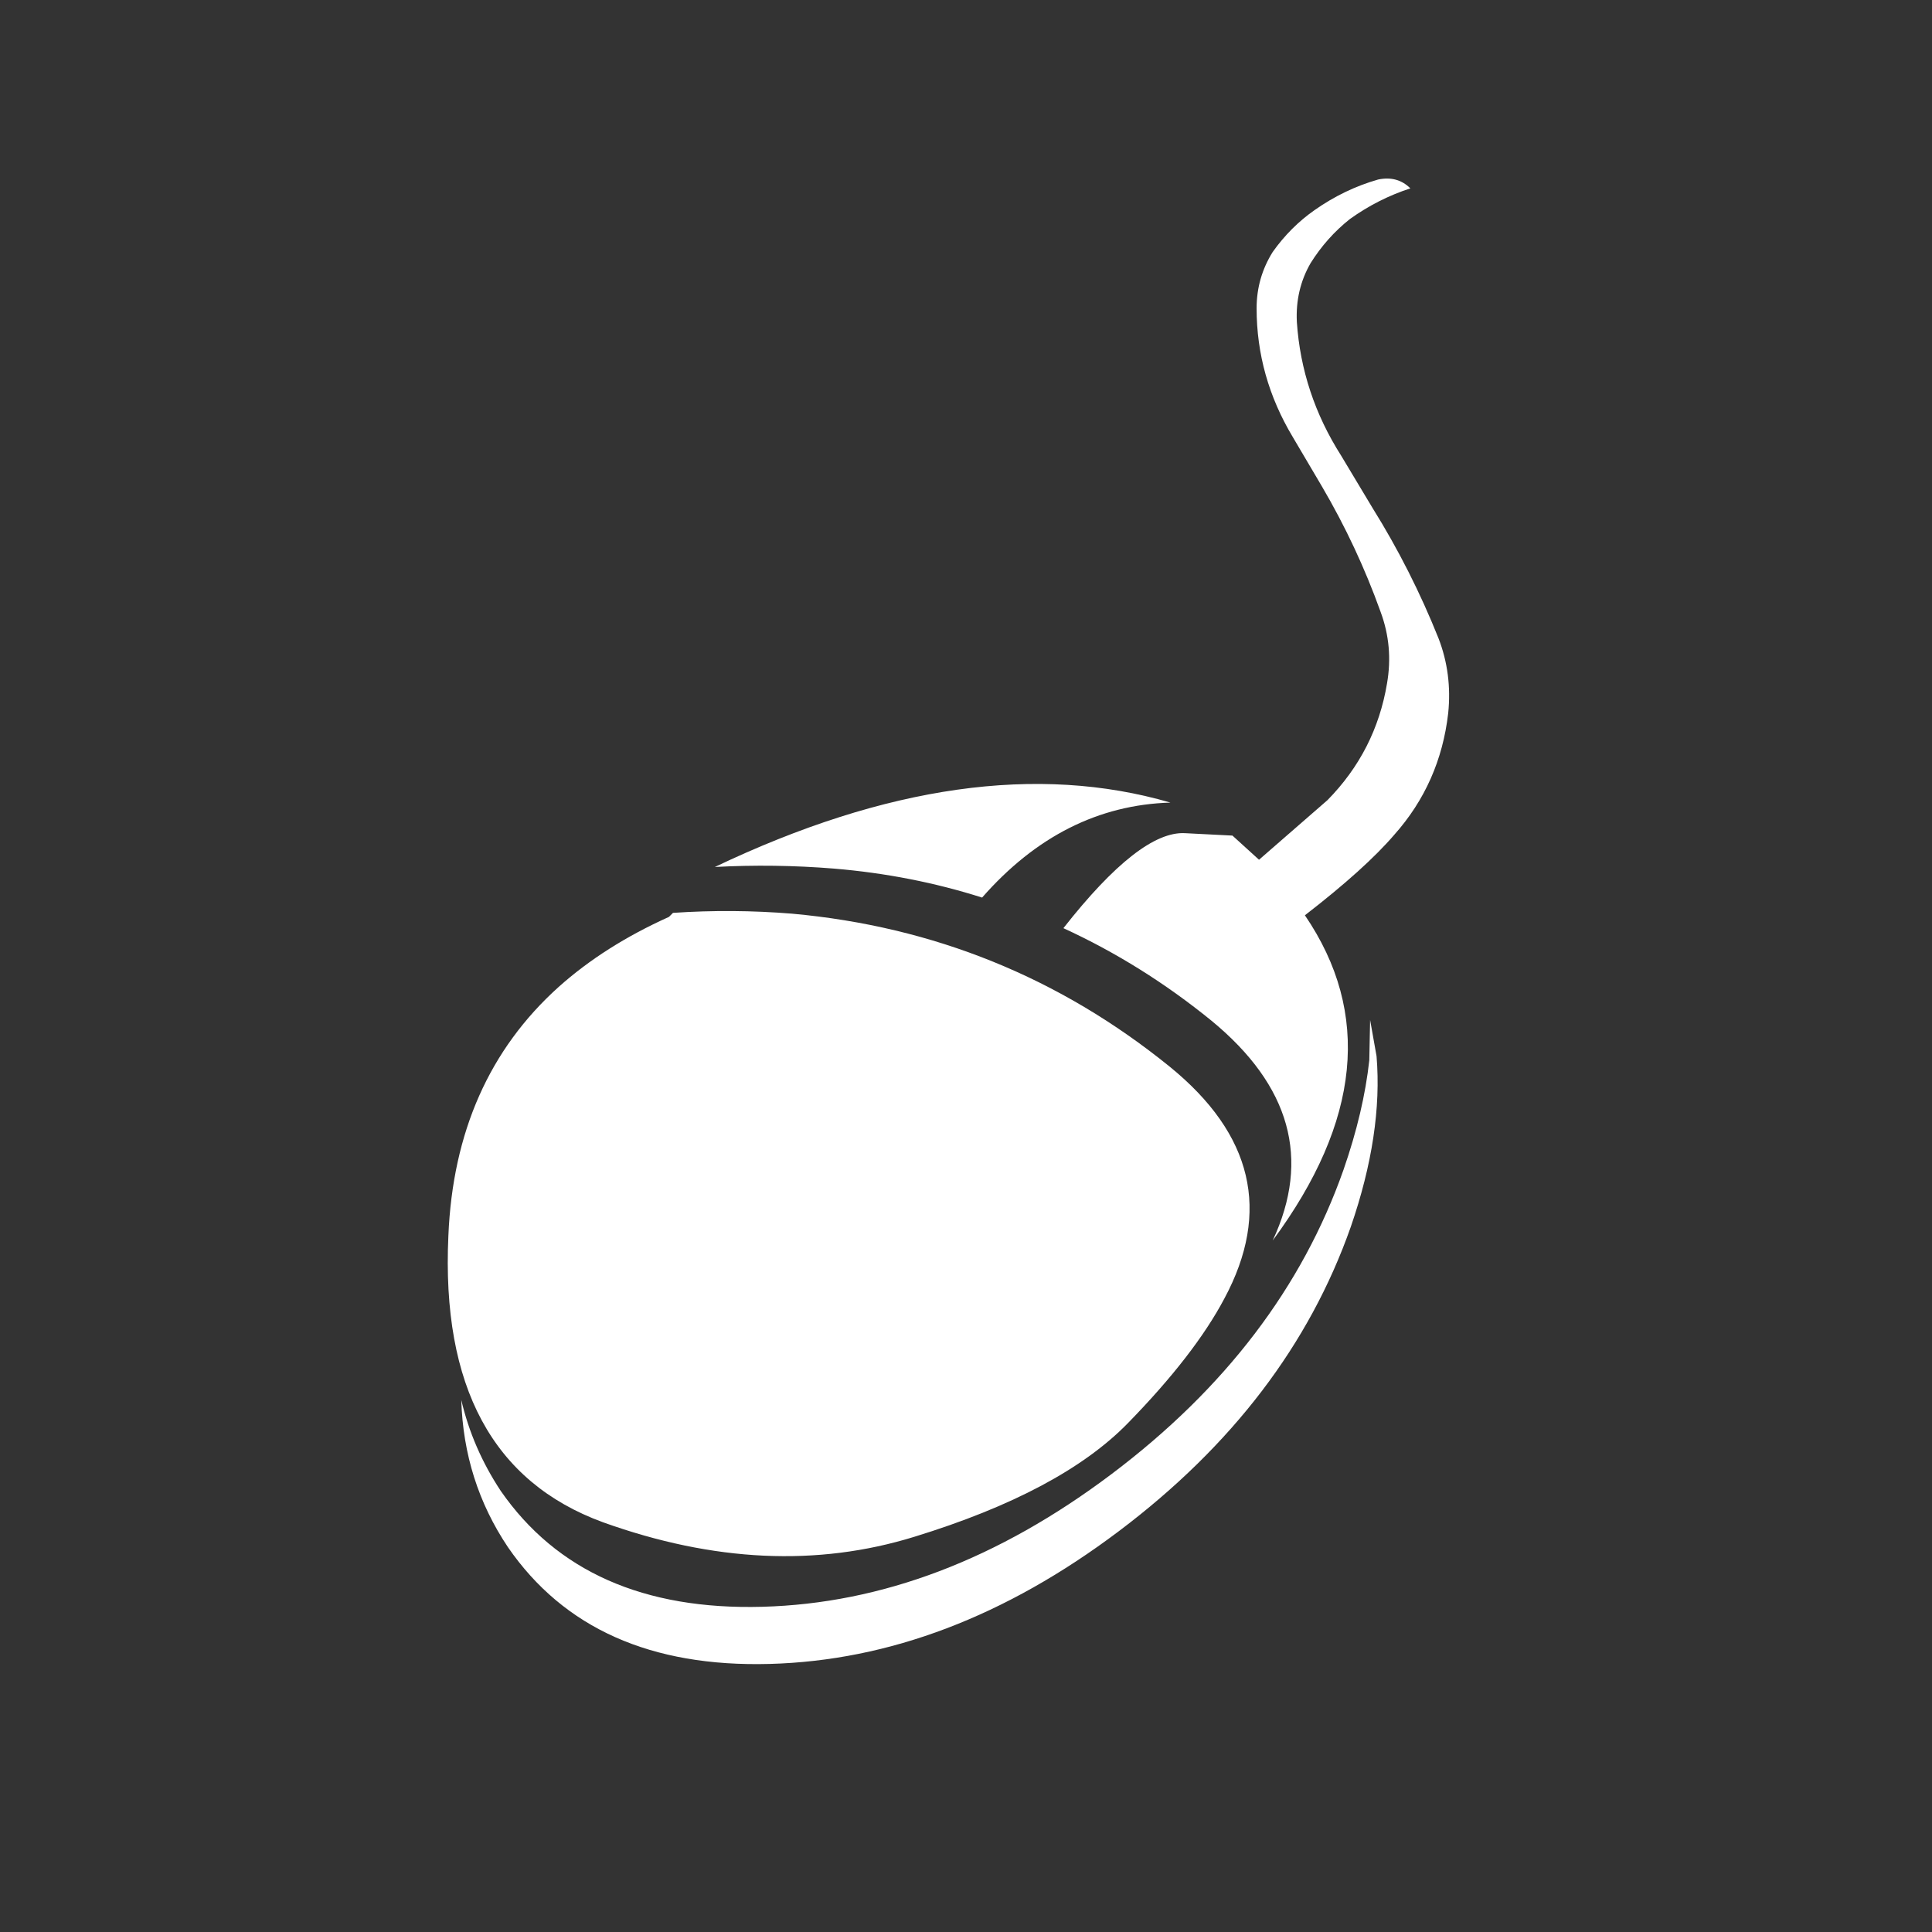 <?xml version="1.0" encoding="UTF-8" standalone="no"?>
<svg xmlns:xlink="http://www.w3.org/1999/xlink" height="120.0px" width="120.0px" xmlns="http://www.w3.org/2000/svg">
  <rect width="100%" height="100%" fill="#333333" stroke="none"/>
  <g transform="matrix(1.0, 0.0, 0.0, 1.0, 64.9, 69.05)">
    <path d="M55.1 -9.05 Q55.1 15.8 37.5 33.35 19.95 50.95 -4.9 50.95 -29.75 50.95 -47.35 33.35 -64.9 15.8 -64.9 -9.05 -64.9 -33.9 -47.35 -51.5 -29.75 -69.05 -4.9 -69.05 19.95 -69.05 37.5 -51.5 55.1 -33.9 55.1 -9.05" fill="#ffffff" fill-opacity="0.0" fill-rule="evenodd" stroke="none"/>
    <path d="M20.7 -57.9 Q21.9 -58.15 22.7 -57.35 20.7 -56.7 18.95 -55.45 17.5 -54.3 16.5 -52.7 15.55 -51.05 15.65 -49.05 15.95 -44.6 18.4 -40.75 L20.35 -37.5 Q22.75 -33.65 24.45 -29.4 25.3 -27.2 25.05 -24.75 24.55 -20.4 21.7 -17.2 19.9 -15.1 16.15 -12.2 22.35 -3.1 14.15 8.0 17.7 0.4 10.35 -5.65 6.05 -9.15 1.15 -11.4 5.9 -17.45 8.7 -17.3 L11.65 -17.15 13.3 -15.65 17.55 -19.35 Q20.55 -22.4 21.25 -26.6 21.65 -28.9 20.85 -31.05 19.4 -35.1 17.2 -38.85 L15.4 -41.9 Q13.15 -45.65 13.15 -49.9 13.15 -51.8 14.15 -53.4 15.25 -54.95 16.75 -56.0 18.6 -57.3 20.7 -57.9 M20.2 -5.7 L20.6 -3.45 Q21.0 1.35 19.0 7.15 15.15 18.1 4.6 26.05 -5.95 34.0 -17.1 34.3 -28.15 34.6 -33.35 27.05 -36.1 22.95 -36.25 17.9 -35.55 20.9 -33.8 23.55 -28.6 31.05 -17.55 30.75 -6.4 30.45 4.15 22.5 14.7 14.55 18.55 3.6 19.8 0.0 20.15 -3.2 L20.2 -5.7 M11.15 11.6 Q9.3 15.1 5.15 19.35 1.0 23.6 -8.1 26.4 -17.15 29.2 -27.45 25.5 -37.7 21.75 -37.05 7.7 -36.65 -1.95 -30.2 -7.75 -27.35 -10.3 -23.35 -12.1 L-23.1 -12.35 Q-19.4 -12.6 -15.7 -12.3 -2.5 -11.1 7.75 -2.8 15.5 3.5 11.15 11.6 M-20.5 -15.2 Q-4.55 -22.8 7.8 -19.2 1.1 -19.0 -3.9 -13.3 -8.3 -14.7 -13.1 -15.1 -16.8 -15.4 -20.5 -15.2" fill="#ffffff" fill-rule="evenodd" stroke="none"/>
  </g>
</svg>
